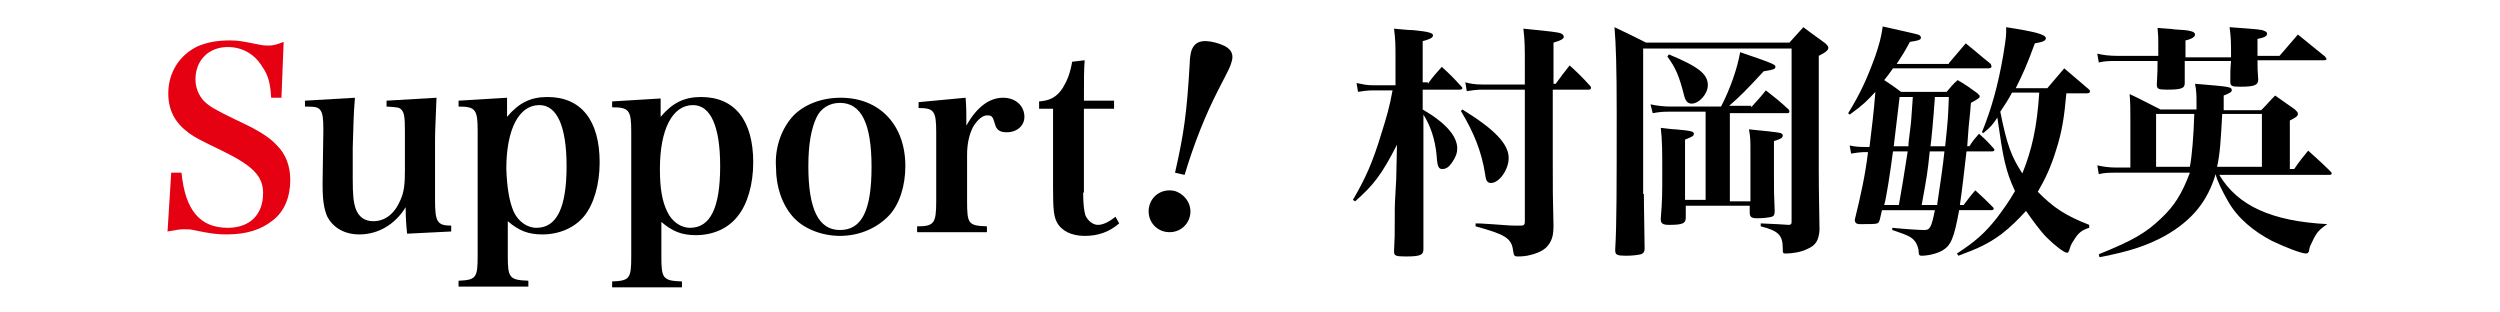 <svg xmlns="http://www.w3.org/2000/svg" xmlns:xlink="http://www.w3.org/1999/xlink" id="&#x30EC;&#x30A4;&#x30E4;&#x30FC;_1" x="0px" y="0px" viewBox="0 0 340.2 42.5" style="enable-background:new 0 0 340.2 42.5;" xml:space="preserve"> <style type="text/css"> .st0{fill:#E50012;} </style> <g> <path class="st0" d="M23.3,23.5h1.4c0.5,5.1,2.5,7.5,6.3,7.5c3,0,4.8-1.8,4.8-4.7c0-2.3-1.3-3.7-5.6-5.8c-2.9-1.4-3.7-1.8-4.5-2.4 c-1.9-1.4-2.8-3.1-2.8-5.4c0-2.8,1.5-5.2,4-6.4c1.2-0.5,2.5-0.8,4.4-0.8c1.1,0,1.6,0.1,4.1,0.6c0.5,0.1,0.9,0.1,1.2,0.1 c0.5,0,1-0.1,2-0.5l-0.3,7.6h-1.4c-0.1-1.9-0.4-3.1-1.2-4.2c-1-1.7-2.7-2.7-4.7-2.7c-2.6,0-4.4,1.8-4.4,4.4c0,1.1,0.4,2.1,1.1,2.9 c0.8,0.8,1.7,1.3,4.4,2.6c3,1.4,4.5,2.3,5.6,3.5c1.2,1.2,1.8,2.8,1.8,4.7c0,2.3-0.8,4.3-2.4,5.5c-1.6,1.3-3.7,1.9-6.2,1.9 c-1.4,0-2.2-0.1-4.6-0.6c-0.4-0.1-0.9-0.1-1.3-0.1c-0.6,0-1,0.1-2.2,0.3L23.3,23.5z"></path> <path d="M55.4,31.8c-0.1-0.9-0.2-2.2-0.2-3.6c-1.4,2.3-3.7,3.7-6.3,3.7c-2,0-3.6-0.9-4.4-2.5c-0.4-1-0.6-2.1-0.6-4.2v-0.5l0.1-6.9 c0-0.1,0-0.2,0-0.3c0-1.4-0.1-2.1-0.4-2.5c-0.3-0.4-0.6-0.5-2.1-0.5v-0.8l6.8-0.4c-0.2,2.4-0.2,3.7-0.3,6.8l0,3.6 c0,0.2,0,0.6,0,0.6c0,2.3,0.1,3.2,0.4,4.1c0.4,1.1,1.2,1.7,2.4,1.7c1.6,0,2.9-1,3.7-2.9c0.5-1.1,0.6-2.2,0.6-4v-5.4 c0-1.9-0.1-2.5-0.5-2.9c-0.3-0.3-0.5-0.3-2-0.4v-0.8l6.8-0.4c-0.2,4.7-0.2,4.7-0.2,6.8v7.1c0,3,0.3,3.5,2.2,3.5v0.8L55.4,31.8z"></path> <path d="M69,15.9c1.6-1.9,3.2-2.7,5.5-2.7c4.6,0,7.1,3.2,7.1,8.9c0,3-0.8,5.7-2.1,7.3c-1.3,1.6-3.4,2.5-5.7,2.5 c-1.9,0-3.2-0.5-4.7-1.8v4.7c0,3,0.2,3.3,2.8,3.4v0.8h-9.5v-0.8c2.4-0.1,2.6-0.4,2.6-3.4v-17c0-2.9-0.3-3.3-2.6-3.3v-0.8l6.6-0.4 V15.9z M69.9,28.8c0.6,1.3,1.8,2.2,3.1,2.2c2.8,0,4.1-2.8,4.1-8.4c0-5.4-1.3-8.3-3.7-8.3c-2.8,0-4.5,3.3-4.5,8.7 C69,25.6,69.3,27.4,69.9,28.8z"></path> <path d="M89.9,15.9c1.6-1.9,3.2-2.7,5.5-2.7c4.6,0,7.1,3.2,7.1,8.9c0,3-0.8,5.7-2.1,7.3C99.1,31.1,97,32,94.7,32 c-1.9,0-3.2-0.5-4.7-1.8v4.7c0,3,0.2,3.3,2.8,3.4v0.8h-9.5v-0.8c2.4-0.1,2.6-0.4,2.6-3.4v-17c0-2.9-0.3-3.3-2.6-3.3v-0.8l6.6-0.4 V15.9z M90.8,28.8c0.6,1.3,1.8,2.2,3.1,2.2c2.8,0,4.1-2.8,4.1-8.4c0-5.4-1.3-8.3-3.7-8.3c-2.8,0-4.5,3.3-4.5,8.7 C89.8,25.6,90.1,27.4,90.8,28.8z"></path> <path d="M108,15.7c1.5-1.5,3.8-2.4,6.4-2.4c5.3,0,8.8,3.7,8.8,9.3c0,2.7-0.8,5.2-2.2,6.7c-1.6,1.7-4,2.8-6.7,2.8 c-2.5,0-5-1-6.4-2.6c-1.5-1.7-2.3-4.1-2.3-6.7C105.4,20,106.4,17.4,108,15.7z M114.3,31.3c3,0,4.3-2.7,4.3-8.6 c0-5.9-1.4-8.7-4.3-8.7c-1.4,0-2.6,0.7-3.2,2c-0.7,1.5-1.1,3.6-1.1,6.6C110,28.5,111.4,31.3,114.3,31.3z"></path> <path d="M131.4,13.3c0.1,1.3,0.1,2.1,0.1,2.8c0,0.2,0,0.6,0,1c1.4-2.5,3.1-3.8,5-3.8c1.7,0,2.9,1.1,2.9,2.6c0,1.2-1,2.1-2.4,2.1 c-0.9,0-1.4-0.3-1.6-1.1c-0.3-1-0.4-1.2-1-1.2c0,0,0,0-0.1,0c-0.6,0-1.3,0.6-1.9,1.6c-0.5,1-0.8,2.2-0.8,3.8v6.3 c0,3.1,0.2,3.3,2.7,3.4v0.8h-9.5v-0.8c2.3,0,2.6-0.4,2.6-3.4v-9.4c0-2.9-0.3-3.3-2.4-3.3v-0.8L131.4,13.3z"></path> <path d="M147.4,26.2c0,1.5,0.1,2.4,0.3,3.1c0.3,0.7,1,1.3,1.7,1.3s1.5-0.4,2.4-1.1l0.5,0.9c-1.4,1.2-2.9,1.7-4.7,1.7 c-1.8,0-3.2-0.7-3.8-1.9c-0.4-0.8-0.5-1.7-0.5-4.7V14.8h-1.9v-1c1.5-0.1,2.4-0.6,3.2-1.8c0.6-1,1-1.9,1.3-3.6l1.7-0.2 c-0.1,1.4-0.1,2.4-0.1,5.5h4.1v1.1h-4.1V26.2z"></path> <path d="M161.9,29.5c-0.4,1.5-1.9,2.4-3.5,2c-1.5-0.4-2.4-1.9-2-3.5c0.4-1.5,1.9-2.4,3.5-2C161.4,26.5,162.3,28,161.9,29.5z M159.9,23.5c1.2-5.3,1.6-8,2-14.9c0-0.6,0.1-1.2,0.2-1.6c0.4-1.3,1.4-1.7,3.3-1.2c1.9,0.5,2.6,1.3,2.2,2.6 c-0.2,0.7-0.2,0.7-1.8,3.8c-1.8,3.5-3.3,7.3-4.6,11.6L159.9,23.5z"></path> <path d="M194.3,11.4c0.8-1.1,1.1-1.4,1.9-2.3c1.2,1.1,1.5,1.4,2.6,2.6c0.1,0.1,0.2,0.2,0.2,0.3c0,0.1-0.1,0.2-0.4,0.2h-5v2.7 c3.1,1.8,4.7,3.6,4.7,5.3c0,0.6-0.2,1.2-0.7,1.9c-0.4,0.6-0.8,0.9-1.3,0.9c-0.5,0-0.7-0.2-0.8-1.8c-0.2-2.3-0.9-4.2-1.8-5.6 c0,12.1,0,14.3,0,18.3c0,0.8-0.4,1-2.4,1c-1.4,0-1.6-0.1-1.6-0.7c0.1-2,0.1-2,0.1-4.8c0-1.6,0-1.6,0.2-5.1l0.1-4.6 c-2.1,4.1-3.2,5.5-5.7,7.7l-0.3-0.2c1.7-2.9,2.7-5.1,3.9-9.1c0.7-2.2,1.1-3.6,1.5-5.8h-2.7c-0.7,0-1.4,0.1-2,0.2l-0.2-1.2 c1,0.2,1.4,0.3,2.2,0.3h3.1V8.3c0-2.2,0-2.8-0.2-4.4c1.1,0.1,2,0.2,2.6,0.2c2.1,0.2,2.7,0.4,2.7,0.7c0,0.3-0.3,0.5-1.4,0.8v5.6 H194.3z M199,14.9c4.4,2.7,6.3,4.7,6.3,6.6c0,1.6-1.3,3.4-2.4,3.4c-0.5,0-0.7-0.3-0.8-1.2c-0.5-3.1-1.5-5.6-3.3-8.6L199,14.9z M211.3,21.7c0,4.7,0,4.7,0.1,9c0,1.3-0.2,1.9-0.6,2.5c-0.5,0.8-1.5,1.3-3,1.6c-0.6,0.1-1.1,0.1-1.3,0.1c-0.4,0-0.5-0.1-0.6-0.8 c-0.2-1.7-1.1-2.2-5.1-3.3v-0.4c1,0,1.7,0.1,2.1,0.1c2.6,0.2,2.6,0.2,4,0.2c0,0,0.1,0,0.1,0c0.4,0,0.5-0.2,0.5-0.5v-18h-5.8 c-0.7,0-1.5,0.1-2.1,0.2l-0.2-1.2c0.7,0.2,1.4,0.3,2.3,0.3h5.8V8.8c0-2.4,0-3.2-0.2-4.9c4.1,0.4,4.6,0.5,5,0.6 c0.3,0.1,0.5,0.3,0.5,0.5c0,0.3-0.4,0.5-1.4,0.8v5.6h0.3c0.8-1.1,1.1-1.5,1.9-2.5c1.3,1.2,1.7,1.6,2.8,2.8c0.1,0.1,0.1,0.2,0.1,0.3 c0,0.1-0.1,0.2-0.3,0.2h-4.9V21.7z"></path> <path d="M223.7,26.4c0,0.6,0,1.2,0.1,7.4c0,0.5-0.2,0.7-0.5,0.8c-0.4,0.1-1.2,0.2-2,0.2c-1.2,0-1.5-0.1-1.5-0.7c0,0,0-0.1,0-0.2 c0.2-3.4,0.2-8.2,0.2-18.7c0-5.8-0.1-9.2-0.3-11.5c1.9,0.9,2.5,1.2,4.3,2.1h19.5c0.8-0.9,1.1-1.2,1.9-2.1c1.2,0.9,1.2,0.9,3,2.2 c0.3,0.3,0.4,0.4,0.4,0.6c0,0.3-0.3,0.6-1.3,1.1v15.4c0,0.6,0,3.4,0.1,8.3c-0.1,1.4-0.5,2.1-1.7,2.6c-0.8,0.4-2,0.6-2.9,0.6 c-0.4,0-0.4-0.1-0.4-0.7c0-1.8-0.6-2.4-3-3v-0.4c2.3,0.1,2.3,0.1,3.8,0.2c0.3,0,0.4-0.1,0.4-0.4V6.6h-20.2V26.4z M238.3,14.6 c0.9-1,1.2-1.3,2-2.3c1.4,1.1,1.8,1.4,3.1,2.6c0.1,0.1,0.1,0.2,0.1,0.3s-0.1,0.2-0.2,0.2h-7.9v12h2.8v-6.7c0-1.6,0-2-0.2-3.1 c2.1,0.2,3.9,0.4,4.3,0.5c0.2,0.1,0.3,0.2,0.3,0.3c0,0.4-0.3,0.5-1.2,0.8c0,2.3,0,3.3,0,4.7c0,1.8,0,2.7,0.1,4.8 c0,0.5-0.1,0.7-0.4,0.8c-0.4,0.1-1.1,0.2-2,0.2c-0.8,0-1-0.2-1-0.8V28h-8.7v1.6c0,0.8-0.4,1-2.3,1c-0.8,0-1.1-0.2-1.1-0.7 c0,0,0-0.1,0-0.2c0.2-2.4,0.2-3.4,0.2-6.1c0-3,0-4.4-0.2-6.2c0.9,0.1,1.6,0.2,2,0.2c2.2,0.2,2.5,0.3,2.5,0.6c0,0.3-0.2,0.4-1.2,0.8 v8.2h2.8v-12H227c-0.5,0-1,0-2.1,0.2l-0.3-1.2c0.9,0.2,1.9,0.3,2.7,0.3h6.9c1.2-2.3,2.2-5.1,2.6-7.4c4.7,1.6,4.8,1.7,4.8,2 c0,0.3-0.3,0.4-1.6,0.6c-2.4,2.6-3.2,3.4-4.7,4.7H238.3z M227.1,7.4c4.1,1.7,5.3,2.7,5.3,4.2c0,1.2-1.2,2.5-2.2,2.5 c-0.5,0-0.8-0.3-1-1c-0.7-2.8-1.2-3.9-2.3-5.4L227.1,7.4z"></path> <path d="M265.2,8.6c1-1.2,1.3-1.5,2.3-2.7c1.5,1.2,1.9,1.6,3.4,2.8C271,8.9,271,9,271,9.1c0,0.1-0.2,0.2-0.4,0.2h-13 c-0.5,0.7-0.7,1-1.2,1.6c0.8,0.5,1.2,0.8,2.3,1.6h6.2c0.6-0.7,0.8-1,1.5-1.6c1.2,0.7,1.6,1,2.7,1.8c0.2,0.2,0.3,0.3,0.3,0.4 c0,0.2-0.1,0.3-1.2,0.9c-0.1,1.3-0.1,1.3-0.3,3.2c-0.1,1.2-0.1,1.3-0.2,2.7h0.3c0.5-0.8,0.7-1,1.3-1.7c0.9,0.8,1.2,1.1,2,2 c0.1,0.1,0.1,0.2,0.1,0.2c0,0.1-0.1,0.2-0.3,0.2h-3.5c-0.3,2.6-0.6,5.3-0.9,7.3h0.5c0.7-0.9,0.9-1.2,1.6-2c1.1,1,1.4,1.3,2.4,2.3 c0.1,0.1,0.1,0.1,0.1,0.2c0,0.1-0.1,0.2-0.3,0.2h-4.4c-0.7,3.8-1.1,4.8-2.3,5.5c-0.7,0.4-1.9,0.7-2.8,0.7c-0.3,0-0.4-0.1-0.4-0.4 c0-0.6-0.2-1-0.4-1.4c-0.5-0.7-0.8-0.9-3.2-1.7V31c2,0.2,3.8,0.3,4.3,0.3c0.8,0,1-0.2,1.5-2.7h-7.2l-0.3,1.3 c-0.1,0.3-0.2,0.5-0.4,0.5c-0.1,0.1-1.2,0.1-2.3,0.1c-0.5,0-0.7-0.2-0.7-0.6c0.8-3.3,1.4-5.9,1.8-9.2H254c-0.5,0-0.9,0-2.1,0.2 l-0.2-1.1c0.9,0.2,1.6,0.2,2.2,0.2h0.5c0.3-2.5,0.6-4.8,0.8-7.5c-1.1,1.2-1.7,1.8-3.5,3.1l-0.2-0.2c1.6-2.6,2.5-4.5,3.7-7.8 c0.5-1.5,0.8-2.5,1-4c2.3,0.5,4.4,1,4.8,1.1c0.3,0.1,0.4,0.3,0.4,0.4c0,0.3-0.2,0.4-1.5,0.6c-0.8,1.5-1.1,1.9-1.8,3H265.2z M258.4,27.9c0.3-1.6,0.8-4.7,1.2-7.3h-2c-0.4,3-0.9,6.3-1.2,7.3H258.4z M258.5,13.2c-0.4,3.4-0.5,4.3-0.8,6.7h2 c0-0.4,0-0.4,0.3-2.8c0.1-0.8,0.1-1.3,0.3-3.9H258.5z M263.6,27.9c0.3-2,0.8-5.3,1-7.3h-2c-0.3,2.9-0.4,3.5-1.1,7.3H263.6z M263.3,13.2c-0.2,3-0.5,6.1-0.6,6.7h2c0.4-3.8,0.4-4,0.5-6.7H263.3z M281.2,12.6c-0.3,3.4-0.6,5.3-1.4,7.8c-0.7,2.3-1.5,4-2.5,5.7 c2.2,2.2,3.7,3.2,7,4.5V31c-1,0.3-1.5,0.7-2.1,1.7c-0.3,0.4-0.5,0.9-0.6,1.3c-0.1,0.3-0.2,0.4-0.3,0.4c-0.4,0-1.7-1-2.8-2.1 c-0.8-0.8-1.9-2.3-2.8-3.6c-1.1,1.2-2.1,2.2-3.4,3.2c-1.8,1.3-3.1,1.9-5.8,2.9l-0.2-0.3c2.6-1.7,3.8-2.8,5.4-4.8 c0.9-1.2,1.7-2.3,2.5-3.7c-1.3-2.8-1.6-4.4-2.4-10c-0.6,0.9-0.9,1.3-1.9,2.1l-0.2-0.1c1.3-3.2,2.2-6.4,2.9-10.5 c0.4-2.5,0.4-2.5,0.4-3.8c3.9,0.6,5.4,1,5.4,1.5c0,0.3-0.3,0.5-1.5,0.7c-1.1,3-1.6,4.1-2.6,6.1h4.3c1-1.2,1.3-1.5,2.3-2.7 c1.4,1.2,1.9,1.6,3.4,2.9c0.1,0.1,0.1,0.2,0.1,0.3c0,0.1-0.2,0.2-0.4,0.2H281.2z M273.8,12.6c-0.6,1.1-0.8,1.4-1.6,2.6 c0.9,4.5,1.5,6.1,3,8.4c1.3-3.2,2-6.3,2.3-11H273.8z"></path> <path d="M316.7,30.5c-1.2,0.8-1.5,1.2-2.1,2.5c-0.3,0.6-0.3,0.6-0.4,1.2c-0.1,0.2-0.2,0.3-0.4,0.3c-0.6,0-2.7-0.8-4.6-1.7 c-2.5-1.3-4.7-3.1-6-5.4c-0.8-1.4-1.5-2.8-1.7-3.7c-1.1,3.7-3.2,6.3-6.9,8.4c-2.4,1.3-4.7,2.1-8.9,2.9l-0.1-0.4 c4.7-1.9,6.4-2.9,8.5-4.9c1.8-1.7,2.8-3.3,3.9-6.2h-10c-1,0-1.6,0-2.4,0.2l-0.2-1.2c0.9,0.2,1.6,0.3,2.6,0.3h1.9v-6.5 c0-1.5,0-2.1-0.1-3.5c1.9,0.9,2.4,1.2,4.2,2.1h4.9c0-0.4,0-0.6,0-0.8c0-1.1,0-1.7-0.2-2.7c4.7,0.4,5,0.4,5,0.9 c0,0.2-0.3,0.4-1.1,0.7c0,1,0,1,0,2h5.1c0.9-0.9,1.1-1.2,1.9-2l2.7,1.9c0.3,0.3,0.4,0.4,0.4,0.6c0,0.3-0.3,0.5-1.1,0.9v6.6h0.6 c0.8-1.2,1.1-1.5,1.9-2.5c1.3,1.2,1.7,1.5,3,2.8c0.1,0.1,0.2,0.2,0.2,0.3c0,0.1-0.1,0.2-0.3,0.2h-15c2.5,4.2,7.1,6.3,14.7,6.7V30.5 z M303.6,7.7c0-2,0-2.5-0.2-4c4,0.3,4.3,0.3,4.7,0.5c0.3,0.1,0.4,0.2,0.4,0.4c0,0.3-0.3,0.5-1.3,0.7v2.3h3c1.1-1.3,1.4-1.6,2.5-2.9 c1.6,1.3,2.1,1.7,3.7,3c0.1,0.2,0.2,0.3,0.2,0.3c0,0.1-0.1,0.2-0.3,0.2h-9.1c0,1,0,1.4,0.1,2.6c0,0.8-0.5,1-2.5,1 c-1.1,0-1.3-0.1-1.3-0.7c0-1.3,0-1.7,0.1-2.8h-6.3l0,3c0,0.7-0.4,0.9-2.4,0.9c-1.2,0-1.4-0.1-1.4-0.7c0.1-1.7,0.1-2.2,0.1-3.2h-5.6 c-1,0-1.5,0-2.4,0.2l-0.2-1.2c0.8,0.2,1.7,0.3,2.7,0.3h5.6V6.2c0-1,0-1.4-0.1-2.4c1,0.1,1.8,0.1,2.3,0.2c2.2,0.1,2.8,0.3,2.8,0.7 c0,0.3-0.4,0.6-1.3,0.8c0,0.7,0,1.2,0,1.5c0,0.2,0,0.3,0,0.4c0,0.1,0,0.2,0,0.4H303.6z M298,22.7c0.3-1.6,0.5-4.2,0.6-7.2h-5.2v7.2 H298z M307.8,22.7v-7.2h-5.4c-0.2,3.7-0.3,5.4-0.7,7.2H307.8z"></path> </g> </svg>